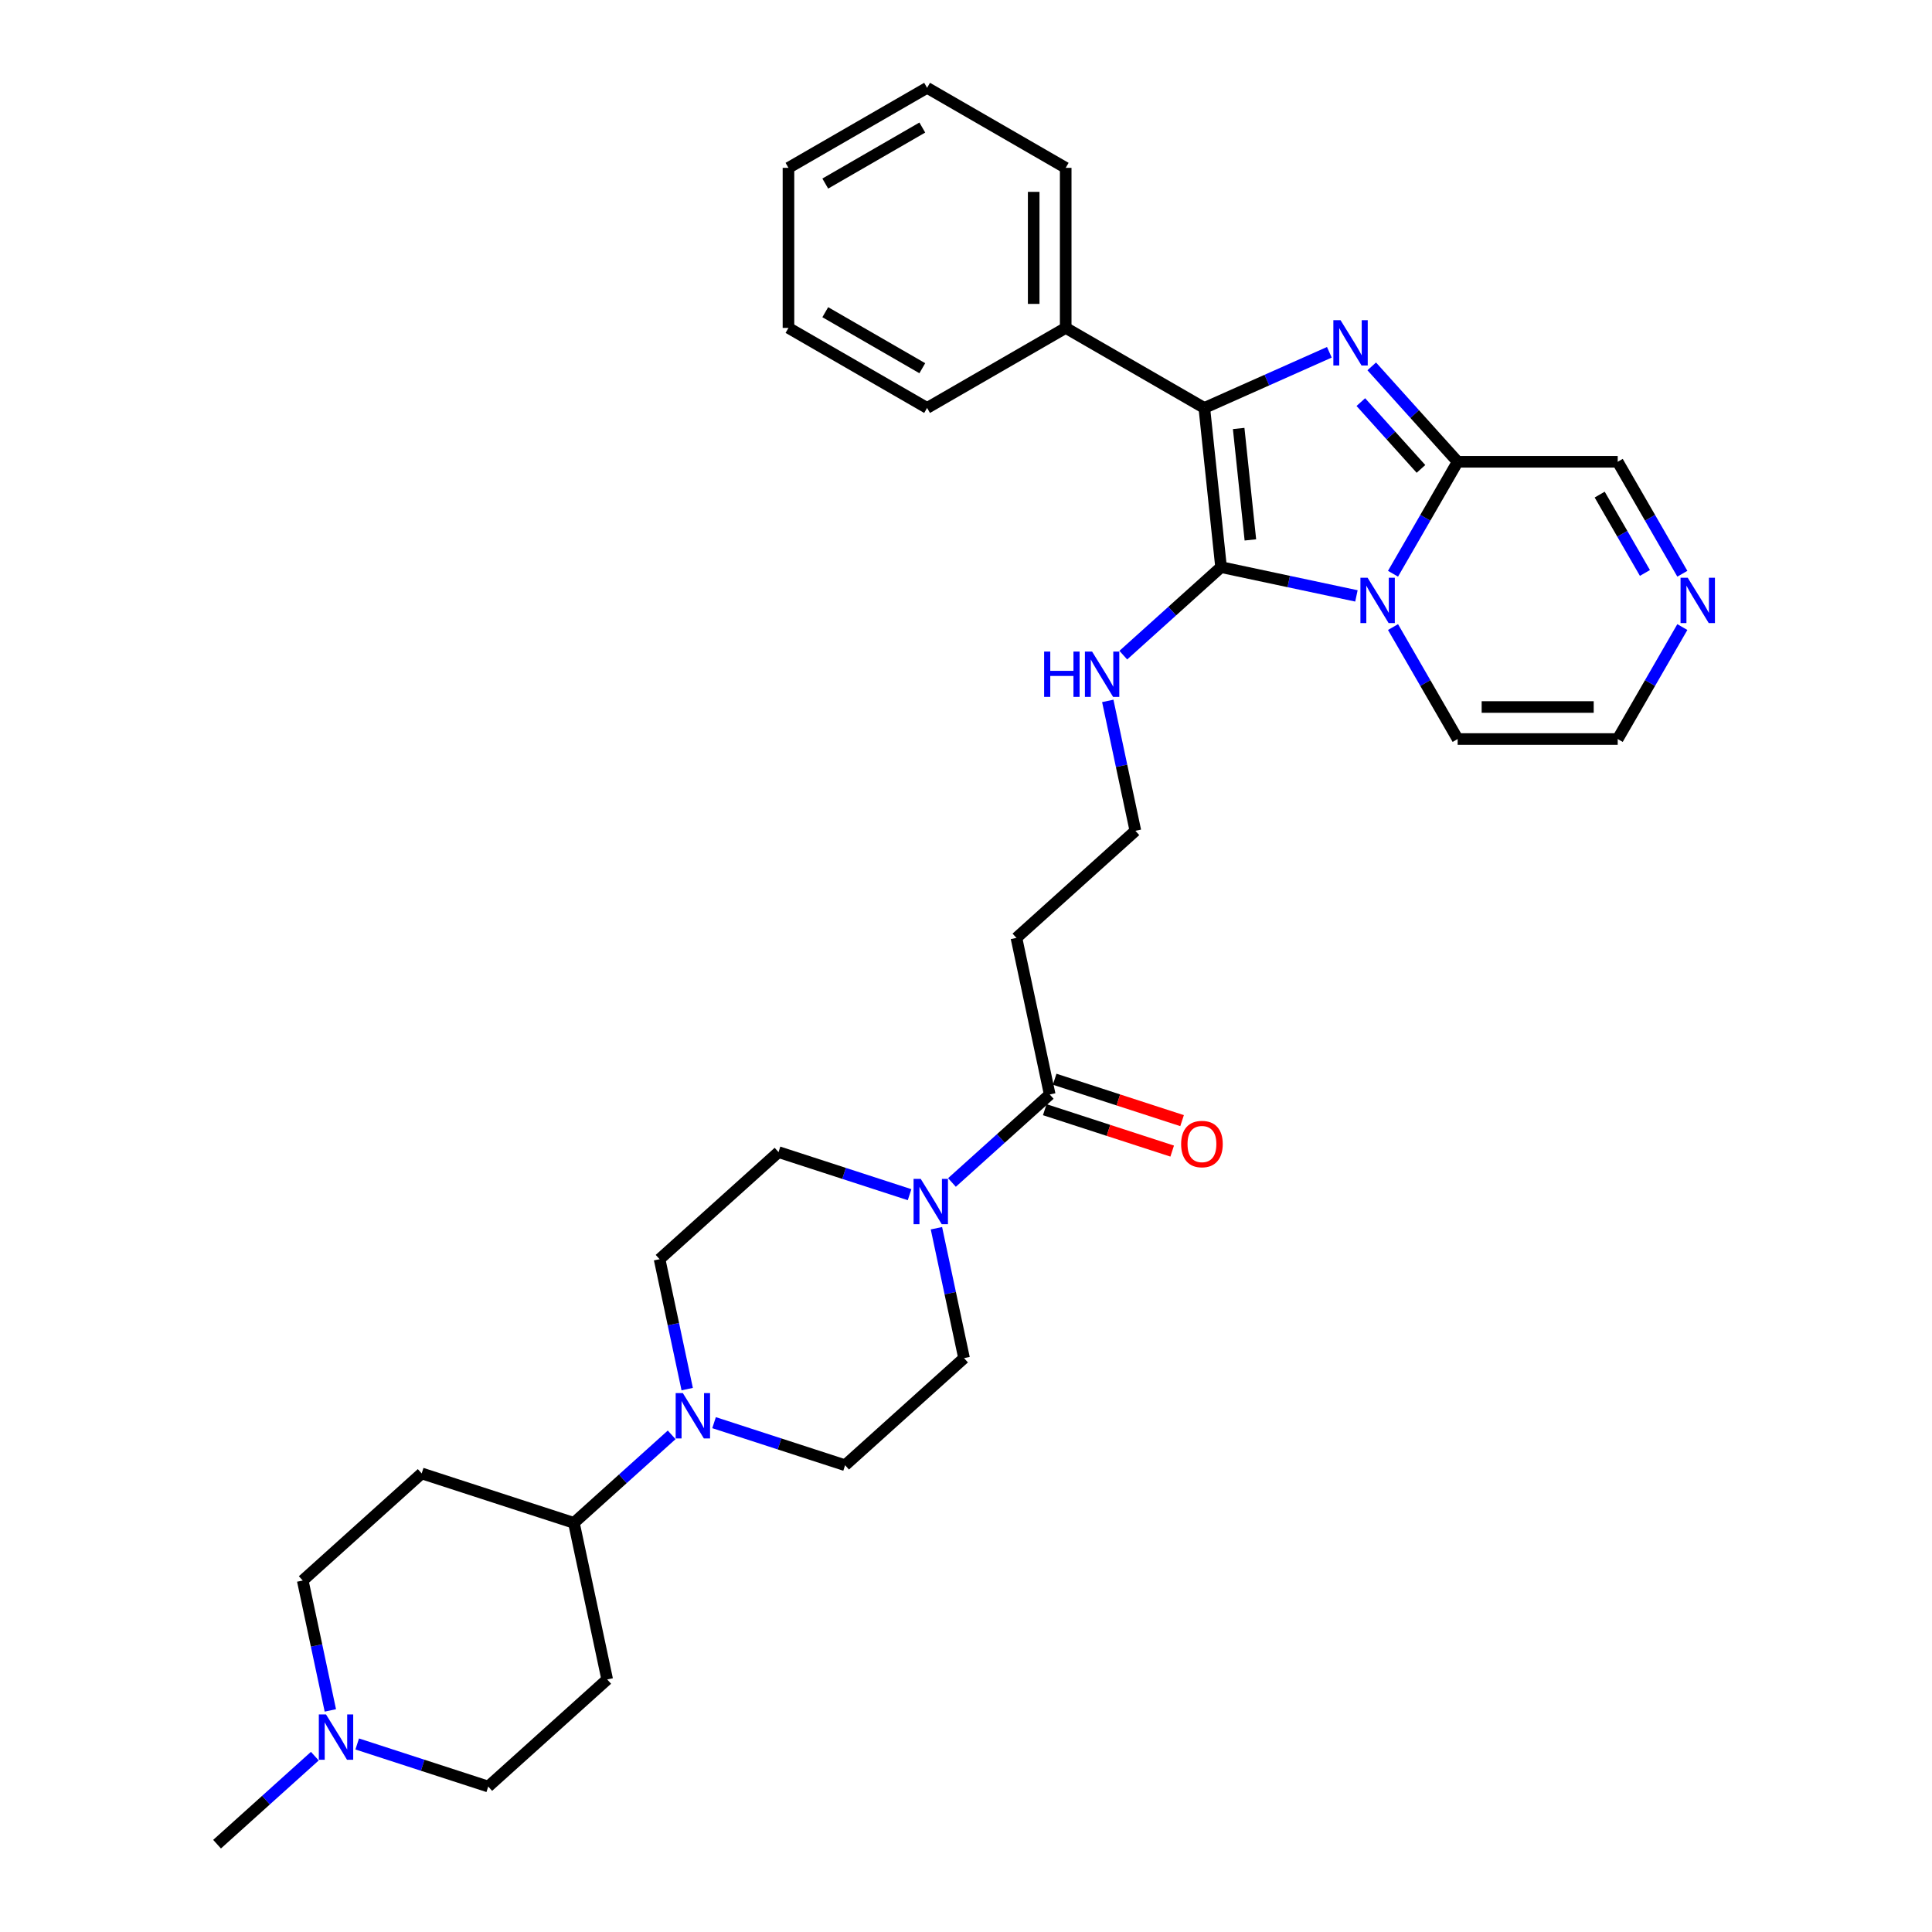 <?xml version='1.0' encoding='iso-8859-1'?>
<svg version='1.1' baseProfile='full'
              xmlns='http://www.w3.org/2000/svg'
                      xmlns:rdkit='http://www.rdkit.org/xml'
                      xmlns:xlink='http://www.w3.org/1999/xlink'
                  xml:space='preserve'
width='1000px' height='1000px' viewBox='0 0 1000 1000'>
<!-- END OF HEADER -->
<rect style='opacity:1.0;fill:#FFFFFF;stroke:none' width='1000' height='1000' x='0' y='0'> </rect>
<path class='bond-0' d='M 702.084,308.438 L 667.05,300.992' style='fill:none;fill-rule:evenodd;stroke:#0000FF;stroke-width:6px;stroke-linecap:butt;stroke-linejoin:miter;stroke-opacity:1' />
<path class='bond-0' d='M 667.05,300.992 L 632.016,293.545' style='fill:none;fill-rule:evenodd;stroke:#000000;stroke-width:6px;stroke-linecap:butt;stroke-linejoin:miter;stroke-opacity:1' />
<path class='bond-3' d='M 721.022,296.967 L 737.75,267.994' style='fill:none;fill-rule:evenodd;stroke:#0000FF;stroke-width:6px;stroke-linecap:butt;stroke-linejoin:miter;stroke-opacity:1' />
<path class='bond-3' d='M 737.75,267.994 L 754.477,239.021' style='fill:none;fill-rule:evenodd;stroke:#000000;stroke-width:6px;stroke-linecap:butt;stroke-linejoin:miter;stroke-opacity:1' />
<path class='bond-8' d='M 721.022,324.572 L 737.75,353.545' style='fill:none;fill-rule:evenodd;stroke:#0000FF;stroke-width:6px;stroke-linecap:butt;stroke-linejoin:miter;stroke-opacity:1' />
<path class='bond-8' d='M 737.75,353.545 L 754.477,382.518' style='fill:none;fill-rule:evenodd;stroke:#000000;stroke-width:6px;stroke-linecap:butt;stroke-linejoin:miter;stroke-opacity:1' />
<path class='bond-2' d='M 632.016,293.545 L 623.356,211.151' style='fill:none;fill-rule:evenodd;stroke:#000000;stroke-width:6px;stroke-linecap:butt;stroke-linejoin:miter;stroke-opacity:1' />
<path class='bond-2' d='M 647.195,279.454 L 641.133,221.778' style='fill:none;fill-rule:evenodd;stroke:#000000;stroke-width:6px;stroke-linecap:butt;stroke-linejoin:miter;stroke-opacity:1' />
<path class='bond-12' d='M 632.016,293.545 L 606.716,316.325' style='fill:none;fill-rule:evenodd;stroke:#000000;stroke-width:6px;stroke-linecap:butt;stroke-linejoin:miter;stroke-opacity:1' />
<path class='bond-12' d='M 606.716,316.325 L 581.417,339.104' style='fill:none;fill-rule:evenodd;stroke:#0000FF;stroke-width:6px;stroke-linecap:butt;stroke-linejoin:miter;stroke-opacity:1' />
<path class='bond-1' d='M 710.01,189.636 L 732.244,214.329' style='fill:none;fill-rule:evenodd;stroke:#0000FF;stroke-width:6px;stroke-linecap:butt;stroke-linejoin:miter;stroke-opacity:1' />
<path class='bond-1' d='M 732.244,214.329 L 754.477,239.021' style='fill:none;fill-rule:evenodd;stroke:#000000;stroke-width:6px;stroke-linecap:butt;stroke-linejoin:miter;stroke-opacity:1' />
<path class='bond-1' d='M 704.367,208.131 L 719.93,225.416' style='fill:none;fill-rule:evenodd;stroke:#0000FF;stroke-width:6px;stroke-linecap:butt;stroke-linejoin:miter;stroke-opacity:1' />
<path class='bond-1' d='M 719.93,225.416 L 735.494,242.701' style='fill:none;fill-rule:evenodd;stroke:#000000;stroke-width:6px;stroke-linecap:butt;stroke-linejoin:miter;stroke-opacity:1' />
<path class='bond-33' d='M 688.072,182.337 L 655.714,196.744' style='fill:none;fill-rule:evenodd;stroke:#0000FF;stroke-width:6px;stroke-linecap:butt;stroke-linejoin:miter;stroke-opacity:1' />
<path class='bond-33' d='M 655.714,196.744 L 623.356,211.151' style='fill:none;fill-rule:evenodd;stroke:#000000;stroke-width:6px;stroke-linecap:butt;stroke-linejoin:miter;stroke-opacity:1' />
<path class='bond-13' d='M 623.356,211.151 L 551.607,169.727' style='fill:none;fill-rule:evenodd;stroke:#000000;stroke-width:6px;stroke-linecap:butt;stroke-linejoin:miter;stroke-opacity:1' />
<path class='bond-11' d='M 754.477,239.021 L 837.325,239.021' style='fill:none;fill-rule:evenodd;stroke:#000000;stroke-width:6px;stroke-linecap:butt;stroke-linejoin:miter;stroke-opacity:1' />
<path class='bond-4' d='M 492.731,612.052 L 518.03,589.272' style='fill:none;fill-rule:evenodd;stroke:#0000FF;stroke-width:6px;stroke-linecap:butt;stroke-linejoin:miter;stroke-opacity:1' />
<path class='bond-4' d='M 518.03,589.272 L 543.33,566.492' style='fill:none;fill-rule:evenodd;stroke:#000000;stroke-width:6px;stroke-linecap:butt;stroke-linejoin:miter;stroke-opacity:1' />
<path class='bond-18' d='M 470.792,618.364 L 436.88,607.346' style='fill:none;fill-rule:evenodd;stroke:#0000FF;stroke-width:6px;stroke-linecap:butt;stroke-linejoin:miter;stroke-opacity:1' />
<path class='bond-18' d='M 436.88,607.346 L 402.968,596.327' style='fill:none;fill-rule:evenodd;stroke:#000000;stroke-width:6px;stroke-linecap:butt;stroke-linejoin:miter;stroke-opacity:1' />
<path class='bond-19' d='M 484.695,635.731 L 491.841,669.349' style='fill:none;fill-rule:evenodd;stroke:#0000FF;stroke-width:6px;stroke-linecap:butt;stroke-linejoin:miter;stroke-opacity:1' />
<path class='bond-19' d='M 491.841,669.349 L 498.987,702.966' style='fill:none;fill-rule:evenodd;stroke:#000000;stroke-width:6px;stroke-linecap:butt;stroke-linejoin:miter;stroke-opacity:1' />
<path class='bond-5' d='M 369.594,736.365 L 403.506,747.384' style='fill:none;fill-rule:evenodd;stroke:#0000FF;stroke-width:6px;stroke-linecap:butt;stroke-linejoin:miter;stroke-opacity:1' />
<path class='bond-5' d='M 403.506,747.384 L 437.418,758.402' style='fill:none;fill-rule:evenodd;stroke:#000000;stroke-width:6px;stroke-linecap:butt;stroke-linejoin:miter;stroke-opacity:1' />
<path class='bond-10' d='M 347.656,742.677 L 322.357,765.457' style='fill:none;fill-rule:evenodd;stroke:#0000FF;stroke-width:6px;stroke-linecap:butt;stroke-linejoin:miter;stroke-opacity:1' />
<path class='bond-10' d='M 322.357,765.457 L 297.057,788.237' style='fill:none;fill-rule:evenodd;stroke:#000000;stroke-width:6px;stroke-linecap:butt;stroke-linejoin:miter;stroke-opacity:1' />
<path class='bond-35' d='M 355.691,718.998 L 348.546,685.381' style='fill:none;fill-rule:evenodd;stroke:#0000FF;stroke-width:6px;stroke-linecap:butt;stroke-linejoin:miter;stroke-opacity:1' />
<path class='bond-35' d='M 348.546,685.381 L 341.4,651.763' style='fill:none;fill-rule:evenodd;stroke:#000000;stroke-width:6px;stroke-linecap:butt;stroke-linejoin:miter;stroke-opacity:1' />
<path class='bond-6' d='M 543.33,566.492 L 526.104,485.455' style='fill:none;fill-rule:evenodd;stroke:#000000;stroke-width:6px;stroke-linecap:butt;stroke-linejoin:miter;stroke-opacity:1' />
<path class='bond-22' d='M 540.769,574.372 L 573.745,585.086' style='fill:none;fill-rule:evenodd;stroke:#000000;stroke-width:6px;stroke-linecap:butt;stroke-linejoin:miter;stroke-opacity:1' />
<path class='bond-22' d='M 573.745,585.086 L 606.721,595.801' style='fill:none;fill-rule:evenodd;stroke:#FF0000;stroke-width:6px;stroke-linecap:butt;stroke-linejoin:miter;stroke-opacity:1' />
<path class='bond-22' d='M 545.89,558.613 L 578.866,569.328' style='fill:none;fill-rule:evenodd;stroke:#000000;stroke-width:6px;stroke-linecap:butt;stroke-linejoin:miter;stroke-opacity:1' />
<path class='bond-22' d='M 578.866,569.328 L 611.841,580.042' style='fill:none;fill-rule:evenodd;stroke:#FF0000;stroke-width:6px;stroke-linecap:butt;stroke-linejoin:miter;stroke-opacity:1' />
<path class='bond-7' d='M 870.78,324.572 L 854.053,353.545' style='fill:none;fill-rule:evenodd;stroke:#0000FF;stroke-width:6px;stroke-linecap:butt;stroke-linejoin:miter;stroke-opacity:1' />
<path class='bond-7' d='M 854.053,353.545 L 837.325,382.518' style='fill:none;fill-rule:evenodd;stroke:#000000;stroke-width:6px;stroke-linecap:butt;stroke-linejoin:miter;stroke-opacity:1' />
<path class='bond-32' d='M 870.78,296.967 L 854.053,267.994' style='fill:none;fill-rule:evenodd;stroke:#0000FF;stroke-width:6px;stroke-linecap:butt;stroke-linejoin:miter;stroke-opacity:1' />
<path class='bond-32' d='M 854.053,267.994 L 837.325,239.021' style='fill:none;fill-rule:evenodd;stroke:#000000;stroke-width:6px;stroke-linecap:butt;stroke-linejoin:miter;stroke-opacity:1' />
<path class='bond-32' d='M 851.412,296.56 L 839.703,276.279' style='fill:none;fill-rule:evenodd;stroke:#0000FF;stroke-width:6px;stroke-linecap:butt;stroke-linejoin:miter;stroke-opacity:1' />
<path class='bond-32' d='M 839.703,276.279 L 827.994,255.998' style='fill:none;fill-rule:evenodd;stroke:#000000;stroke-width:6px;stroke-linecap:butt;stroke-linejoin:miter;stroke-opacity:1' />
<path class='bond-14' d='M 754.477,382.518 L 837.325,382.518' style='fill:none;fill-rule:evenodd;stroke:#000000;stroke-width:6px;stroke-linecap:butt;stroke-linejoin:miter;stroke-opacity:1' />
<path class='bond-14' d='M 766.904,365.949 L 824.898,365.949' style='fill:none;fill-rule:evenodd;stroke:#000000;stroke-width:6px;stroke-linecap:butt;stroke-linejoin:miter;stroke-opacity:1' />
<path class='bond-9' d='M 170.987,885.307 L 163.842,851.689' style='fill:none;fill-rule:evenodd;stroke:#0000FF;stroke-width:6px;stroke-linecap:butt;stroke-linejoin:miter;stroke-opacity:1' />
<path class='bond-9' d='M 163.842,851.689 L 156.696,818.072' style='fill:none;fill-rule:evenodd;stroke:#000000;stroke-width:6px;stroke-linecap:butt;stroke-linejoin:miter;stroke-opacity:1' />
<path class='bond-26' d='M 162.952,908.986 L 137.652,931.766' style='fill:none;fill-rule:evenodd;stroke:#0000FF;stroke-width:6px;stroke-linecap:butt;stroke-linejoin:miter;stroke-opacity:1' />
<path class='bond-26' d='M 137.652,931.766 L 112.353,954.545' style='fill:none;fill-rule:evenodd;stroke:#000000;stroke-width:6px;stroke-linecap:butt;stroke-linejoin:miter;stroke-opacity:1' />
<path class='bond-36' d='M 184.89,902.673 L 218.802,913.692' style='fill:none;fill-rule:evenodd;stroke:#0000FF;stroke-width:6px;stroke-linecap:butt;stroke-linejoin:miter;stroke-opacity:1' />
<path class='bond-36' d='M 218.802,913.692 L 252.714,924.711' style='fill:none;fill-rule:evenodd;stroke:#000000;stroke-width:6px;stroke-linecap:butt;stroke-linejoin:miter;stroke-opacity:1' />
<path class='bond-15' d='M 297.057,788.237 L 314.282,869.275' style='fill:none;fill-rule:evenodd;stroke:#000000;stroke-width:6px;stroke-linecap:butt;stroke-linejoin:miter;stroke-opacity:1' />
<path class='bond-16' d='M 297.057,788.237 L 218.264,762.636' style='fill:none;fill-rule:evenodd;stroke:#000000;stroke-width:6px;stroke-linecap:butt;stroke-linejoin:miter;stroke-opacity:1' />
<path class='bond-25' d='M 573.381,362.783 L 580.527,396.401' style='fill:none;fill-rule:evenodd;stroke:#0000FF;stroke-width:6px;stroke-linecap:butt;stroke-linejoin:miter;stroke-opacity:1' />
<path class='bond-25' d='M 580.527,396.401 L 587.673,430.019' style='fill:none;fill-rule:evenodd;stroke:#000000;stroke-width:6px;stroke-linecap:butt;stroke-linejoin:miter;stroke-opacity:1' />
<path class='bond-27' d='M 551.607,169.727 L 551.607,86.879' style='fill:none;fill-rule:evenodd;stroke:#000000;stroke-width:6px;stroke-linecap:butt;stroke-linejoin:miter;stroke-opacity:1' />
<path class='bond-27' d='M 535.037,157.299 L 535.037,99.306' style='fill:none;fill-rule:evenodd;stroke:#000000;stroke-width:6px;stroke-linecap:butt;stroke-linejoin:miter;stroke-opacity:1' />
<path class='bond-28' d='M 551.607,169.727 L 479.859,211.151' style='fill:none;fill-rule:evenodd;stroke:#000000;stroke-width:6px;stroke-linecap:butt;stroke-linejoin:miter;stroke-opacity:1' />
<path class='bond-23' d='M 314.282,869.275 L 252.714,924.711' style='fill:none;fill-rule:evenodd;stroke:#000000;stroke-width:6px;stroke-linecap:butt;stroke-linejoin:miter;stroke-opacity:1' />
<path class='bond-24' d='M 218.264,762.636 L 156.696,818.072' style='fill:none;fill-rule:evenodd;stroke:#000000;stroke-width:6px;stroke-linecap:butt;stroke-linejoin:miter;stroke-opacity:1' />
<path class='bond-17' d='M 526.104,485.455 L 587.673,430.019' style='fill:none;fill-rule:evenodd;stroke:#000000;stroke-width:6px;stroke-linecap:butt;stroke-linejoin:miter;stroke-opacity:1' />
<path class='bond-21' d='M 402.968,596.327 L 341.4,651.763' style='fill:none;fill-rule:evenodd;stroke:#000000;stroke-width:6px;stroke-linecap:butt;stroke-linejoin:miter;stroke-opacity:1' />
<path class='bond-20' d='M 498.987,702.966 L 437.418,758.402' style='fill:none;fill-rule:evenodd;stroke:#000000;stroke-width:6px;stroke-linecap:butt;stroke-linejoin:miter;stroke-opacity:1' />
<path class='bond-30' d='M 551.607,86.879 L 479.859,45.455' style='fill:none;fill-rule:evenodd;stroke:#000000;stroke-width:6px;stroke-linecap:butt;stroke-linejoin:miter;stroke-opacity:1' />
<path class='bond-29' d='M 479.859,211.151 L 408.11,169.727' style='fill:none;fill-rule:evenodd;stroke:#000000;stroke-width:6px;stroke-linecap:butt;stroke-linejoin:miter;stroke-opacity:1' />
<path class='bond-29' d='M 477.381,190.587 L 427.157,161.591' style='fill:none;fill-rule:evenodd;stroke:#000000;stroke-width:6px;stroke-linecap:butt;stroke-linejoin:miter;stroke-opacity:1' />
<path class='bond-31' d='M 408.11,169.727 L 408.11,86.879' style='fill:none;fill-rule:evenodd;stroke:#000000;stroke-width:6px;stroke-linecap:butt;stroke-linejoin:miter;stroke-opacity:1' />
<path class='bond-34' d='M 479.859,45.455 L 408.11,86.879' style='fill:none;fill-rule:evenodd;stroke:#000000;stroke-width:6px;stroke-linecap:butt;stroke-linejoin:miter;stroke-opacity:1' />
<path class='bond-34' d='M 477.381,66.018 L 427.157,95.015' style='fill:none;fill-rule:evenodd;stroke:#000000;stroke-width:6px;stroke-linecap:butt;stroke-linejoin:miter;stroke-opacity:1' />
<path  class='atom-0' d='M 707.867 299.039
L 715.555 311.466
Q 716.317 312.692, 717.544 314.912
Q 718.77 317.133, 718.836 317.265
L 718.836 299.039
L 721.951 299.039
L 721.951 322.501
L 718.737 322.501
L 710.485 308.914
Q 709.524 307.323, 708.497 305.501
Q 707.502 303.678, 707.204 303.115
L 707.204 322.501
L 704.155 322.501
L 704.155 299.039
L 707.867 299.039
' fill='#0000FF'/>
<path  class='atom-2' d='M 693.855 165.722
L 701.543 178.149
Q 702.305 179.375, 703.531 181.596
Q 704.758 183.816, 704.824 183.949
L 704.824 165.722
L 707.939 165.722
L 707.939 189.185
L 704.724 189.185
L 696.473 175.597
Q 695.512 174.007, 694.484 172.184
Q 693.49 170.361, 693.192 169.798
L 693.192 189.185
L 690.143 189.185
L 690.143 165.722
L 693.855 165.722
' fill='#0000FF'/>
<path  class='atom-5' d='M 476.575 610.197
L 484.263 622.624
Q 485.026 623.851, 486.252 626.071
Q 487.478 628.291, 487.544 628.424
L 487.544 610.197
L 490.659 610.197
L 490.659 633.66
L 487.445 633.66
L 479.193 620.073
Q 478.232 618.482, 477.205 616.659
Q 476.211 614.837, 475.912 614.273
L 475.912 633.66
L 472.864 633.66
L 472.864 610.197
L 476.575 610.197
' fill='#0000FF'/>
<path  class='atom-6' d='M 353.439 721.07
L 361.127 733.497
Q 361.889 734.723, 363.116 736.943
Q 364.342 739.164, 364.408 739.296
L 364.408 721.07
L 367.523 721.07
L 367.523 744.532
L 364.309 744.532
L 356.057 730.945
Q 355.096 729.354, 354.069 727.532
Q 353.074 725.709, 352.776 725.146
L 352.776 744.532
L 349.727 744.532
L 349.727 721.07
L 353.439 721.07
' fill='#0000FF'/>
<path  class='atom-8' d='M 873.563 299.039
L 881.251 311.466
Q 882.013 312.692, 883.24 314.912
Q 884.466 317.133, 884.532 317.265
L 884.532 299.039
L 887.647 299.039
L 887.647 322.501
L 884.433 322.501
L 876.181 308.914
Q 875.22 307.323, 874.193 305.501
Q 873.198 303.678, 872.9 303.115
L 872.9 322.501
L 869.851 322.501
L 869.851 299.039
L 873.563 299.039
' fill='#0000FF'/>
<path  class='atom-10' d='M 168.735 887.378
L 176.423 899.805
Q 177.185 901.031, 178.411 903.252
Q 179.637 905.472, 179.704 905.605
L 179.704 887.378
L 182.819 887.378
L 182.819 910.841
L 179.604 910.841
L 171.353 897.254
Q 170.392 895.663, 169.364 893.84
Q 168.37 892.018, 168.072 891.454
L 168.072 910.841
L 165.023 910.841
L 165.023 887.378
L 168.735 887.378
' fill='#0000FF'/>
<path  class='atom-13' d='M 540.44 337.25
L 543.621 337.25
L 543.621 347.225
L 555.618 347.225
L 555.618 337.25
L 558.799 337.25
L 558.799 360.712
L 555.618 360.712
L 555.618 349.876
L 543.621 349.876
L 543.621 360.712
L 540.44 360.712
L 540.44 337.25
' fill='#0000FF'/>
<path  class='atom-13' d='M 565.261 337.25
L 572.949 349.677
Q 573.712 350.903, 574.938 353.123
Q 576.164 355.344, 576.23 355.476
L 576.23 337.25
L 579.345 337.25
L 579.345 360.712
L 576.131 360.712
L 567.879 347.125
Q 566.918 345.534, 565.891 343.712
Q 564.897 341.889, 564.598 341.326
L 564.598 360.712
L 561.55 360.712
L 561.55 337.25
L 565.261 337.25
' fill='#0000FF'/>
<path  class='atom-23' d='M 611.352 592.16
Q 611.352 586.526, 614.136 583.378
Q 616.92 580.23, 622.123 580.23
Q 627.326 580.23, 630.109 583.378
Q 632.893 586.526, 632.893 592.16
Q 632.893 597.86, 630.076 601.108
Q 627.259 604.322, 622.123 604.322
Q 616.953 604.322, 614.136 601.108
Q 611.352 597.893, 611.352 592.16
M 622.123 601.671
Q 625.702 601.671, 627.624 599.285
Q 629.579 596.866, 629.579 592.16
Q 629.579 587.554, 627.624 585.234
Q 625.702 582.881, 622.123 582.881
Q 618.544 582.881, 616.588 585.201
Q 614.666 587.521, 614.666 592.16
Q 614.666 596.899, 616.588 599.285
Q 618.544 601.671, 622.123 601.671
' fill='#FF0000'/>
</svg>

